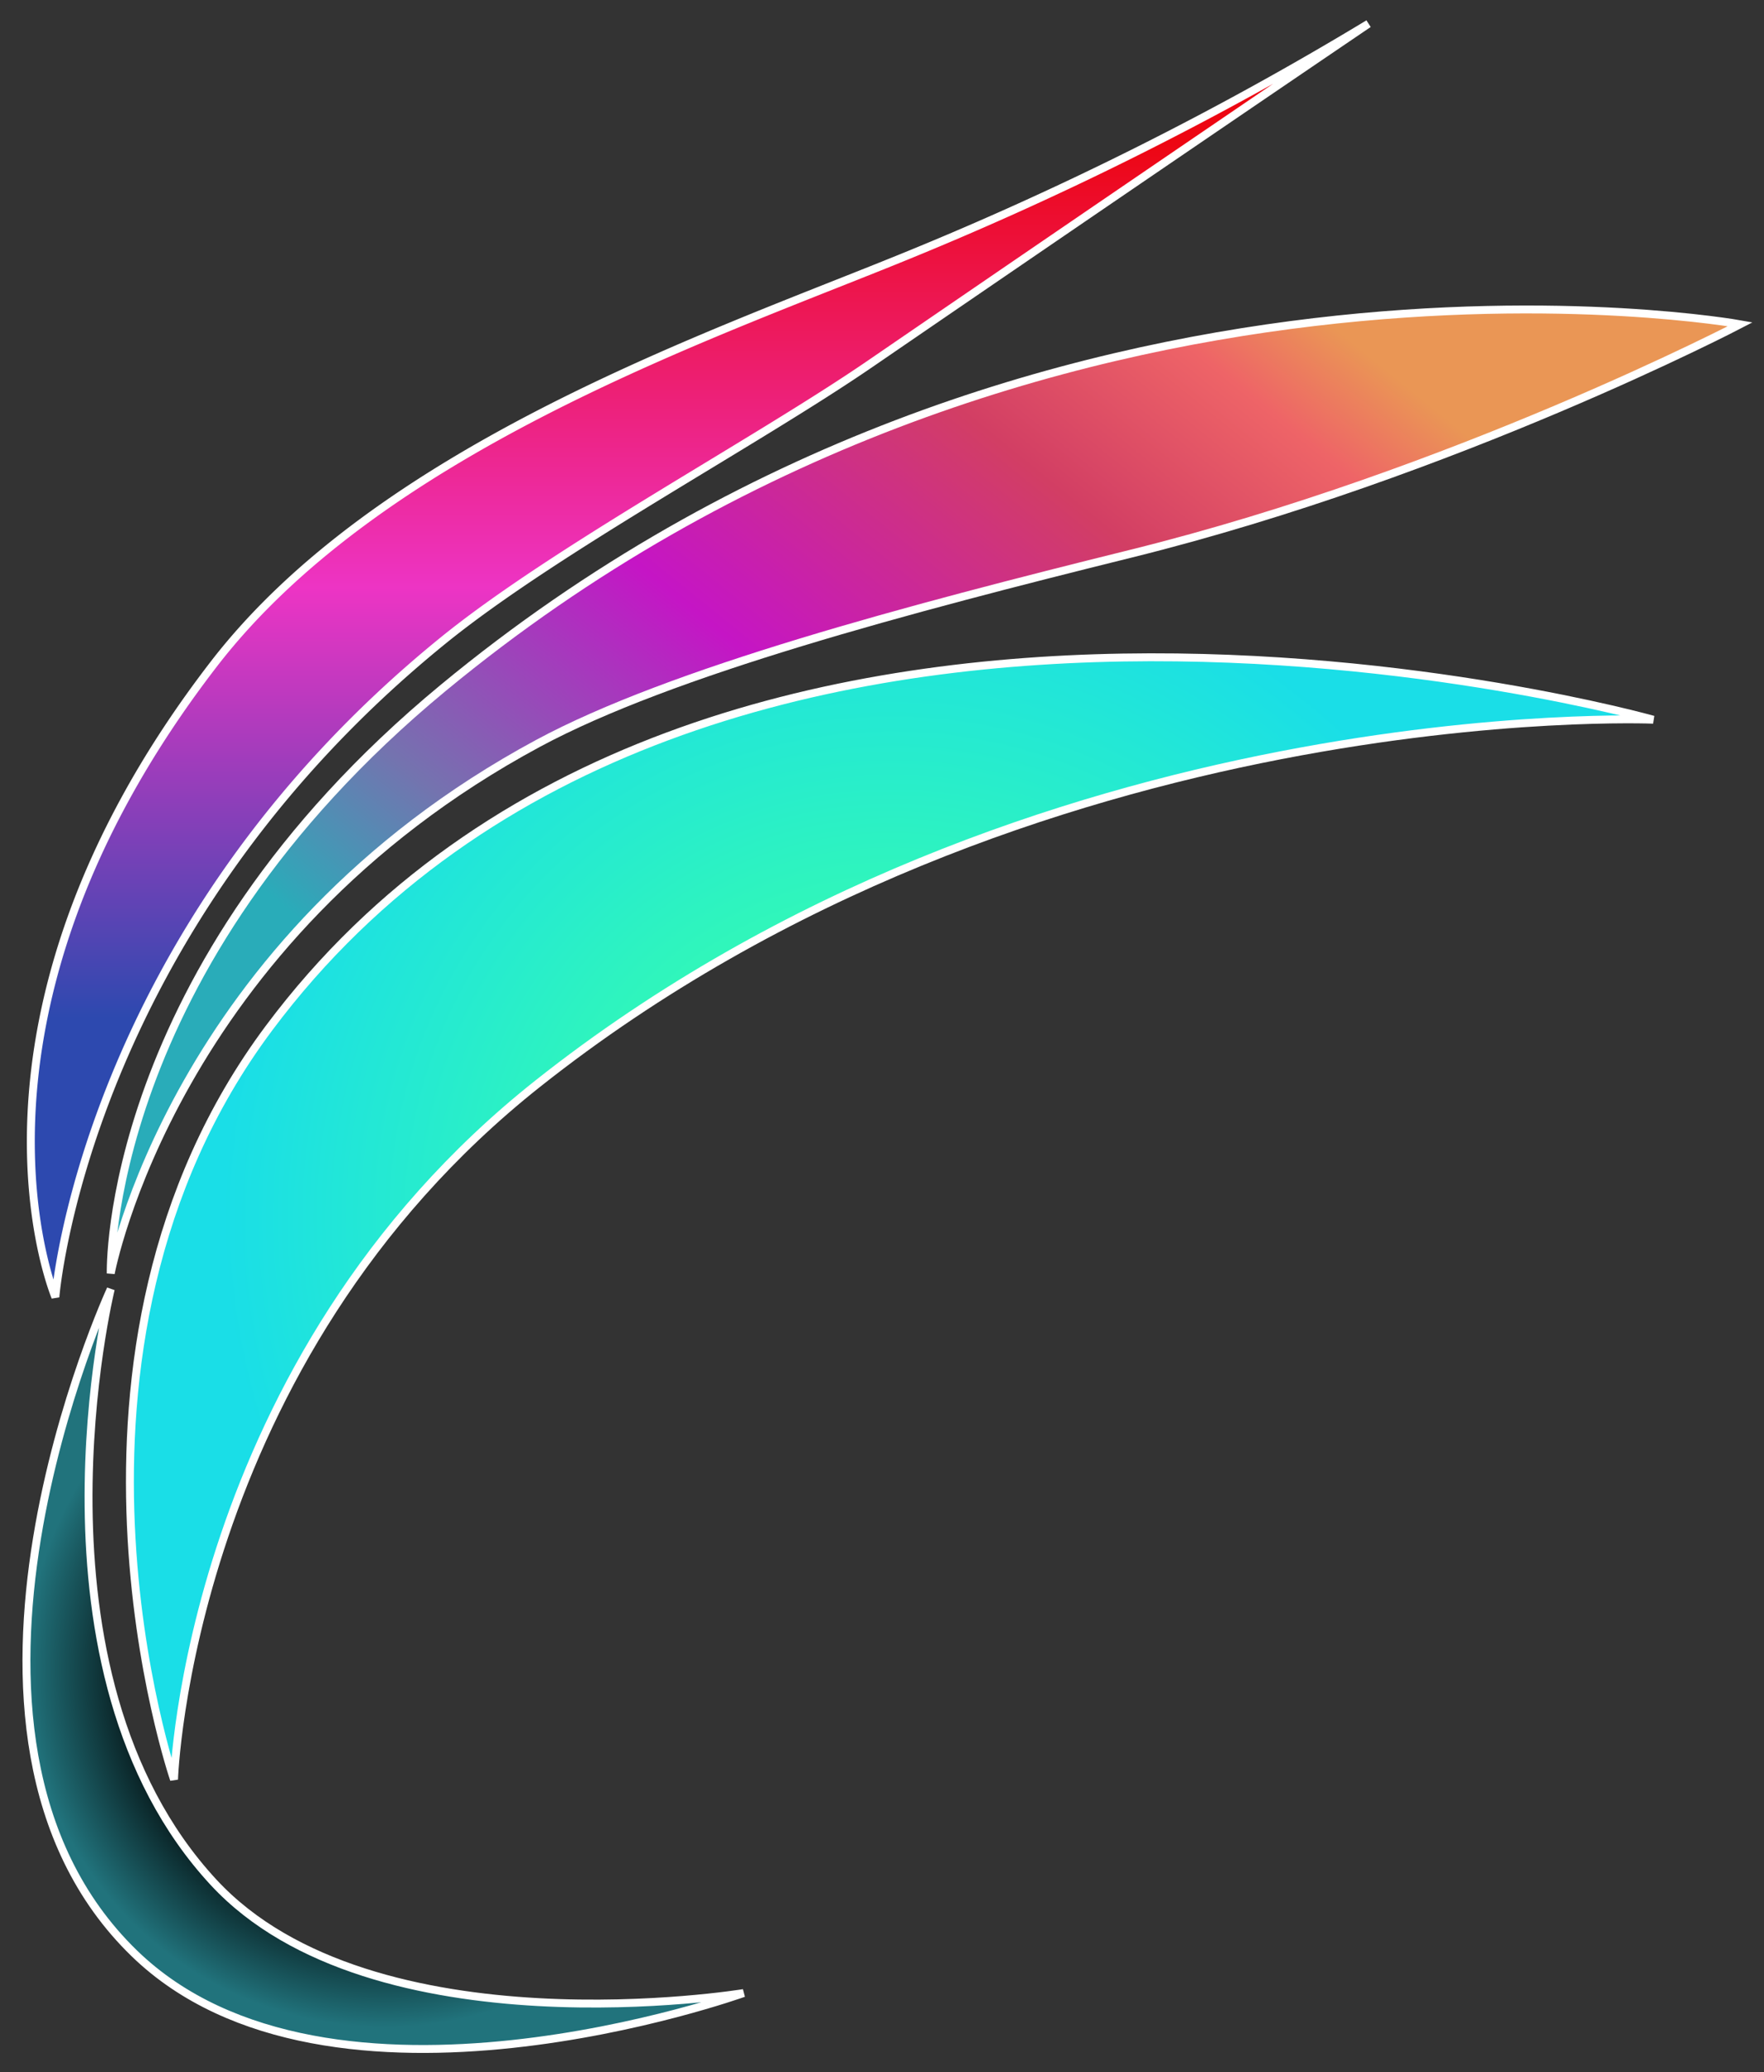 <svg xmlns="http://www.w3.org/2000/svg" xmlns:xlink="http://www.w3.org/1999/xlink" width="223" height="262" viewBox="0 0 223 262">
  <rect x="0" y="0" width="223" height="262" fill="#333333" stroke="none"/>
  <defs>
    <style>
      .cls-1, .cls-2, .cls-3, .cls-4 {
        stroke: #fff;
        stroke-width: 1px;
        fill-rule: evenodd;
      }

      .cls-1 {
        fill: url(#radial-gradient);
      }

      .cls-2 {
        fill: url(#linear-gradient);
      }

      .cls-3 {
        fill: url(#linear-gradient-2);
      }

      .cls-4 {
        fill: url(#radial-gradient-2);
      }
    </style>
    <radialGradient id="radial-gradient" cx="112.703" cy="154.047" r="84.602" gradientUnits="userSpaceOnUse">
      <stop offset="0" stop-color="#30f6bb"/>
      <stop offset="0.478" stop-color="#30f6bb"/>
      <stop offset="1" stop-color="#1adee7"/>
    </radialGradient>
    <linearGradient id="linear-gradient" x1="67.138" y1="161" x2="165.831" y2="39.125" gradientUnits="userSpaceOnUse">
      <stop offset="0" stop-color="#29acb9"/>
      <stop offset="0.104" stop-color="#29acb9"/>
      <stop offset="0.254" stop-color="#7473af"/>
      <stop offset="0.498" stop-color="#c515c5"/>
      <stop offset="0.758" stop-color="#d23e64"/>
      <stop offset="0.915" stop-color="#ee6467"/>
      <stop offset="1" stop-color="#ea9655"/>
    </linearGradient>
    <linearGradient id="linear-gradient-2" x1="88.453" y1="164" x2="88.453" y2="3" gradientUnits="userSpaceOnUse">
      <stop offset="0" stop-color="#2d49af"/>
      <stop offset="0.219" stop-color="#2d49af"/>
      <stop offset="0.557" stop-color="#ed34c4"/>
      <stop offset="0.907" stop-color="#ed0612"/>
      <stop offset="1" stop-color="#ed0612"/>
    </linearGradient>
    <radialGradient id="radial-gradient-2" cx="48.672" cy="211.031" r="48.031" gradientUnits="userSpaceOnUse">
      <stop offset="0"/>
      <stop offset="0.596"/>
      <stop offset="0.943" stop-color="#21737c"/>
      <stop offset="1" stop-color="#21737c"/>
    </radialGradient>
  </defs>
  <path class="cls-1" d="M209,91S88.469,57.034,34,130c-30.545,40.917-12,95-12,95s1.662-52.867,46-88C130.238,87.683,209,91,209,91Z"/>
  <path id="Rectangle_1_copy" data-name="Rectangle 1 copy" class="cls-2" d="M220,41S131.058,24.927,56,87c-43.033,35.588-42,74-42,74s7.834-42.119,54-67c16.815-9.063,46.786-17.007,75-24C183.919,59.858,220,41,220,41Z"/>
  <path id="Rectangle_1_copy_2" data-name="Rectangle 1 copy 2" class="cls-3" d="M173,3a418.109,418.109,0,0,1-60,30C88.638,42.856,47.725,57.085,27,84-7.732,129.1,7,164,7,164s3.574-46.11,49-83c14.118-11.465,39.4-24.991,54-35C147.584,20.236,173,3,173,3Z"/>
  <path id="Rectangle_1_copy_3" data-name="Rectangle 1 copy 3" class="cls-4" d="M14,163s-25.868,56.018,3,84c24.6,23.846,77,5,77,5s-46.9,7.713-67-14C2.2,211.215,14,163,14,163Z"/>
</svg>
